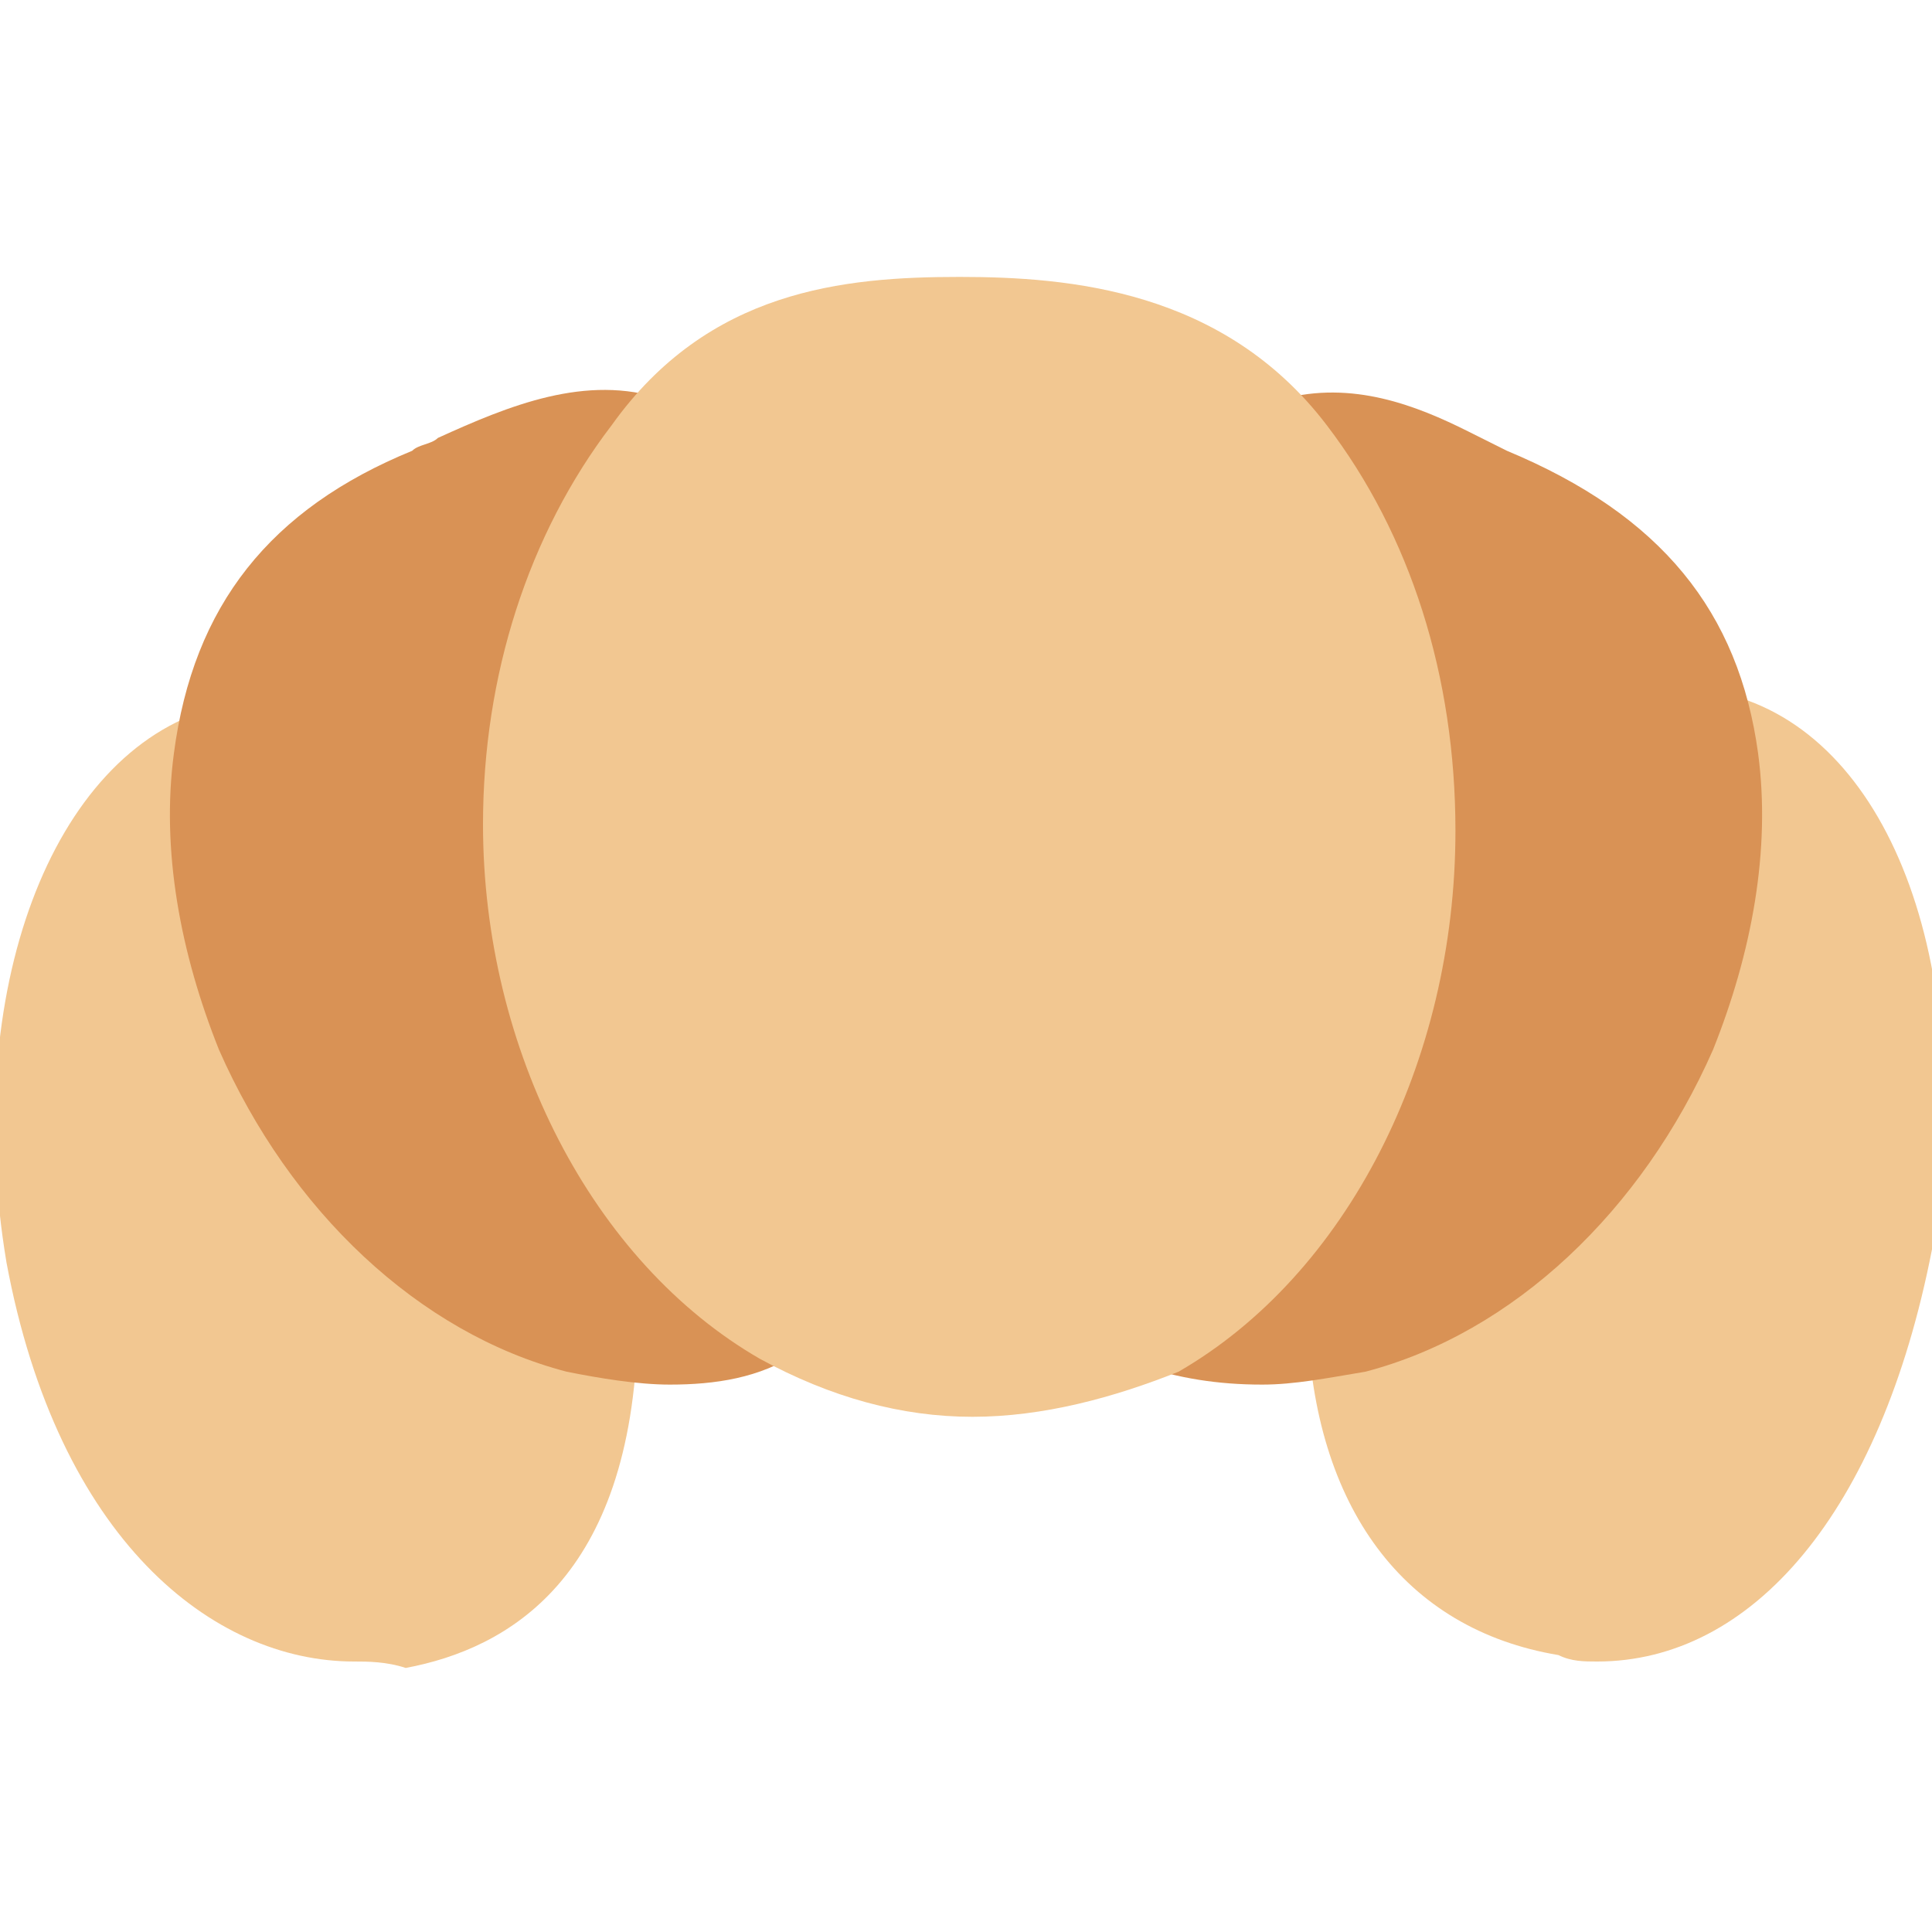 <?xml version="1.0" encoding="utf-8"?>
<!-- Generator: Adobe Illustrator 26.5.0, SVG Export Plug-In . SVG Version: 6.00 Build 0)  -->
<svg version="1.1" id="Calque_1" xmlns="http://www.w3.org/2000/svg" xmlns:xlink="http://www.w3.org/1999/xlink" x="0px" y="0px"
	 viewBox="0 0 30 30" style="enable-background:new 0 0 30 30;" xml:space="preserve">
<style type="text/css">
	.st0{fill:#F2C791;}
	.st1{fill:#D99255;}
</style>
<g id="croissant">
	<path class="st0" d="M5.5,25.8c-2.2,0-4.6-1.9-5.4-6.2c-0.7-4.2,0.7-7.9,3.2-8.6C3.6,11,3.8,11,4,11.2c0.2,0.2,0.3,0.4,0.3,0.7
		c-0.2,1.3,0,2.6,0.6,3.9l0,0c0.9,2.1,2.5,3.6,4.4,4.1c0.3,0.1,0.6,0.4,0.6,0.8c-0.1,3.8-2,4.9-3.6,5.2C6,25.8,5.7,25.8,5.5,25.8z"
		/>
	<path class="st0" d="M24.8,25.8c-0.2,0-0.4,0-0.6-0.1c-2.4-0.4-3.8-2.3-3.9-5.2c0-0.3,0.2-0.7,0.6-0.8c1.9-0.5,3.5-2,4.4-4.1
		c0.5-1.3,0.7-2.6,0.6-3.9c0-0.2,0.1-0.5,0.3-0.7c0.2-0.2,0.4-0.2,0.7-0.2c2.5,0.7,3.8,4.3,3.1,8.6C29.2,23.5,27.2,25.8,24.8,25.8z"
		/>
	<path class="st1" d="M10.4,21.5c-0.5,0-1.1-0.1-1.6-0.2c-2.3-0.6-4.3-2.5-5.4-5c-0.6-1.5-0.9-3.1-0.7-4.6C3,9.4,4.2,7.9,6.4,7
		c0.1-0.1,0.3-0.1,0.4-0.2c1.1-0.5,2.3-1,3.5-0.6c0.2,0.1,0.4,0.2,0.5,0.5c0.1,0.2,0,0.5-0.1,0.7C9.6,8.8,9,10.7,9,12.7
		c0,3,1.4,5.8,3.5,7c0.2,0.1,0.4,0.4,0.4,0.7c0,0.3-0.2,0.5-0.5,0.6C11.8,21.4,11.1,21.5,10.4,21.5z"/>
	<path class="st1" d="M19.6,21.5c-0.7,0-1.3-0.1-1.9-0.3c-0.3-0.1-0.5-0.4-0.5-0.6c0-0.3,0.1-0.6,0.4-0.7c2.2-1.3,3.6-4,3.6-7.1
		c0-2-0.6-3.9-1.7-5.4c-0.1-0.2-0.2-0.5-0.1-0.7c0.1-0.2,0.3-0.4,0.5-0.5c1.1-0.3,2.1,0.1,2.9,0.5c0.2,0.1,0.4,0.2,0.6,0.3
		c2.4,1,3.6,2.5,3.9,4.7l0,0c0.2,1.5-0.1,3.1-0.7,4.6c-1.1,2.5-3.1,4.4-5.4,5C20.6,21.4,20.1,21.5,19.6,21.5z"/>
	<path class="st0" d="M15.1,22c-1.1,0-2.2-0.3-3.3-0.9c-2.6-1.5-4.3-4.8-4.3-8.3c0-2.3,0.7-4.5,2-6.2c1.5-2.1,3.6-2.3,5.4-2.3
		c1.7,0,4.1,0.2,5.7,2.3h0c1.3,1.7,2,3.9,2,6.3c0,3.6-1.7,6.9-4.3,8.4C17.3,21.7,16.2,22,15.1,22z"/>
</g>
</svg>
